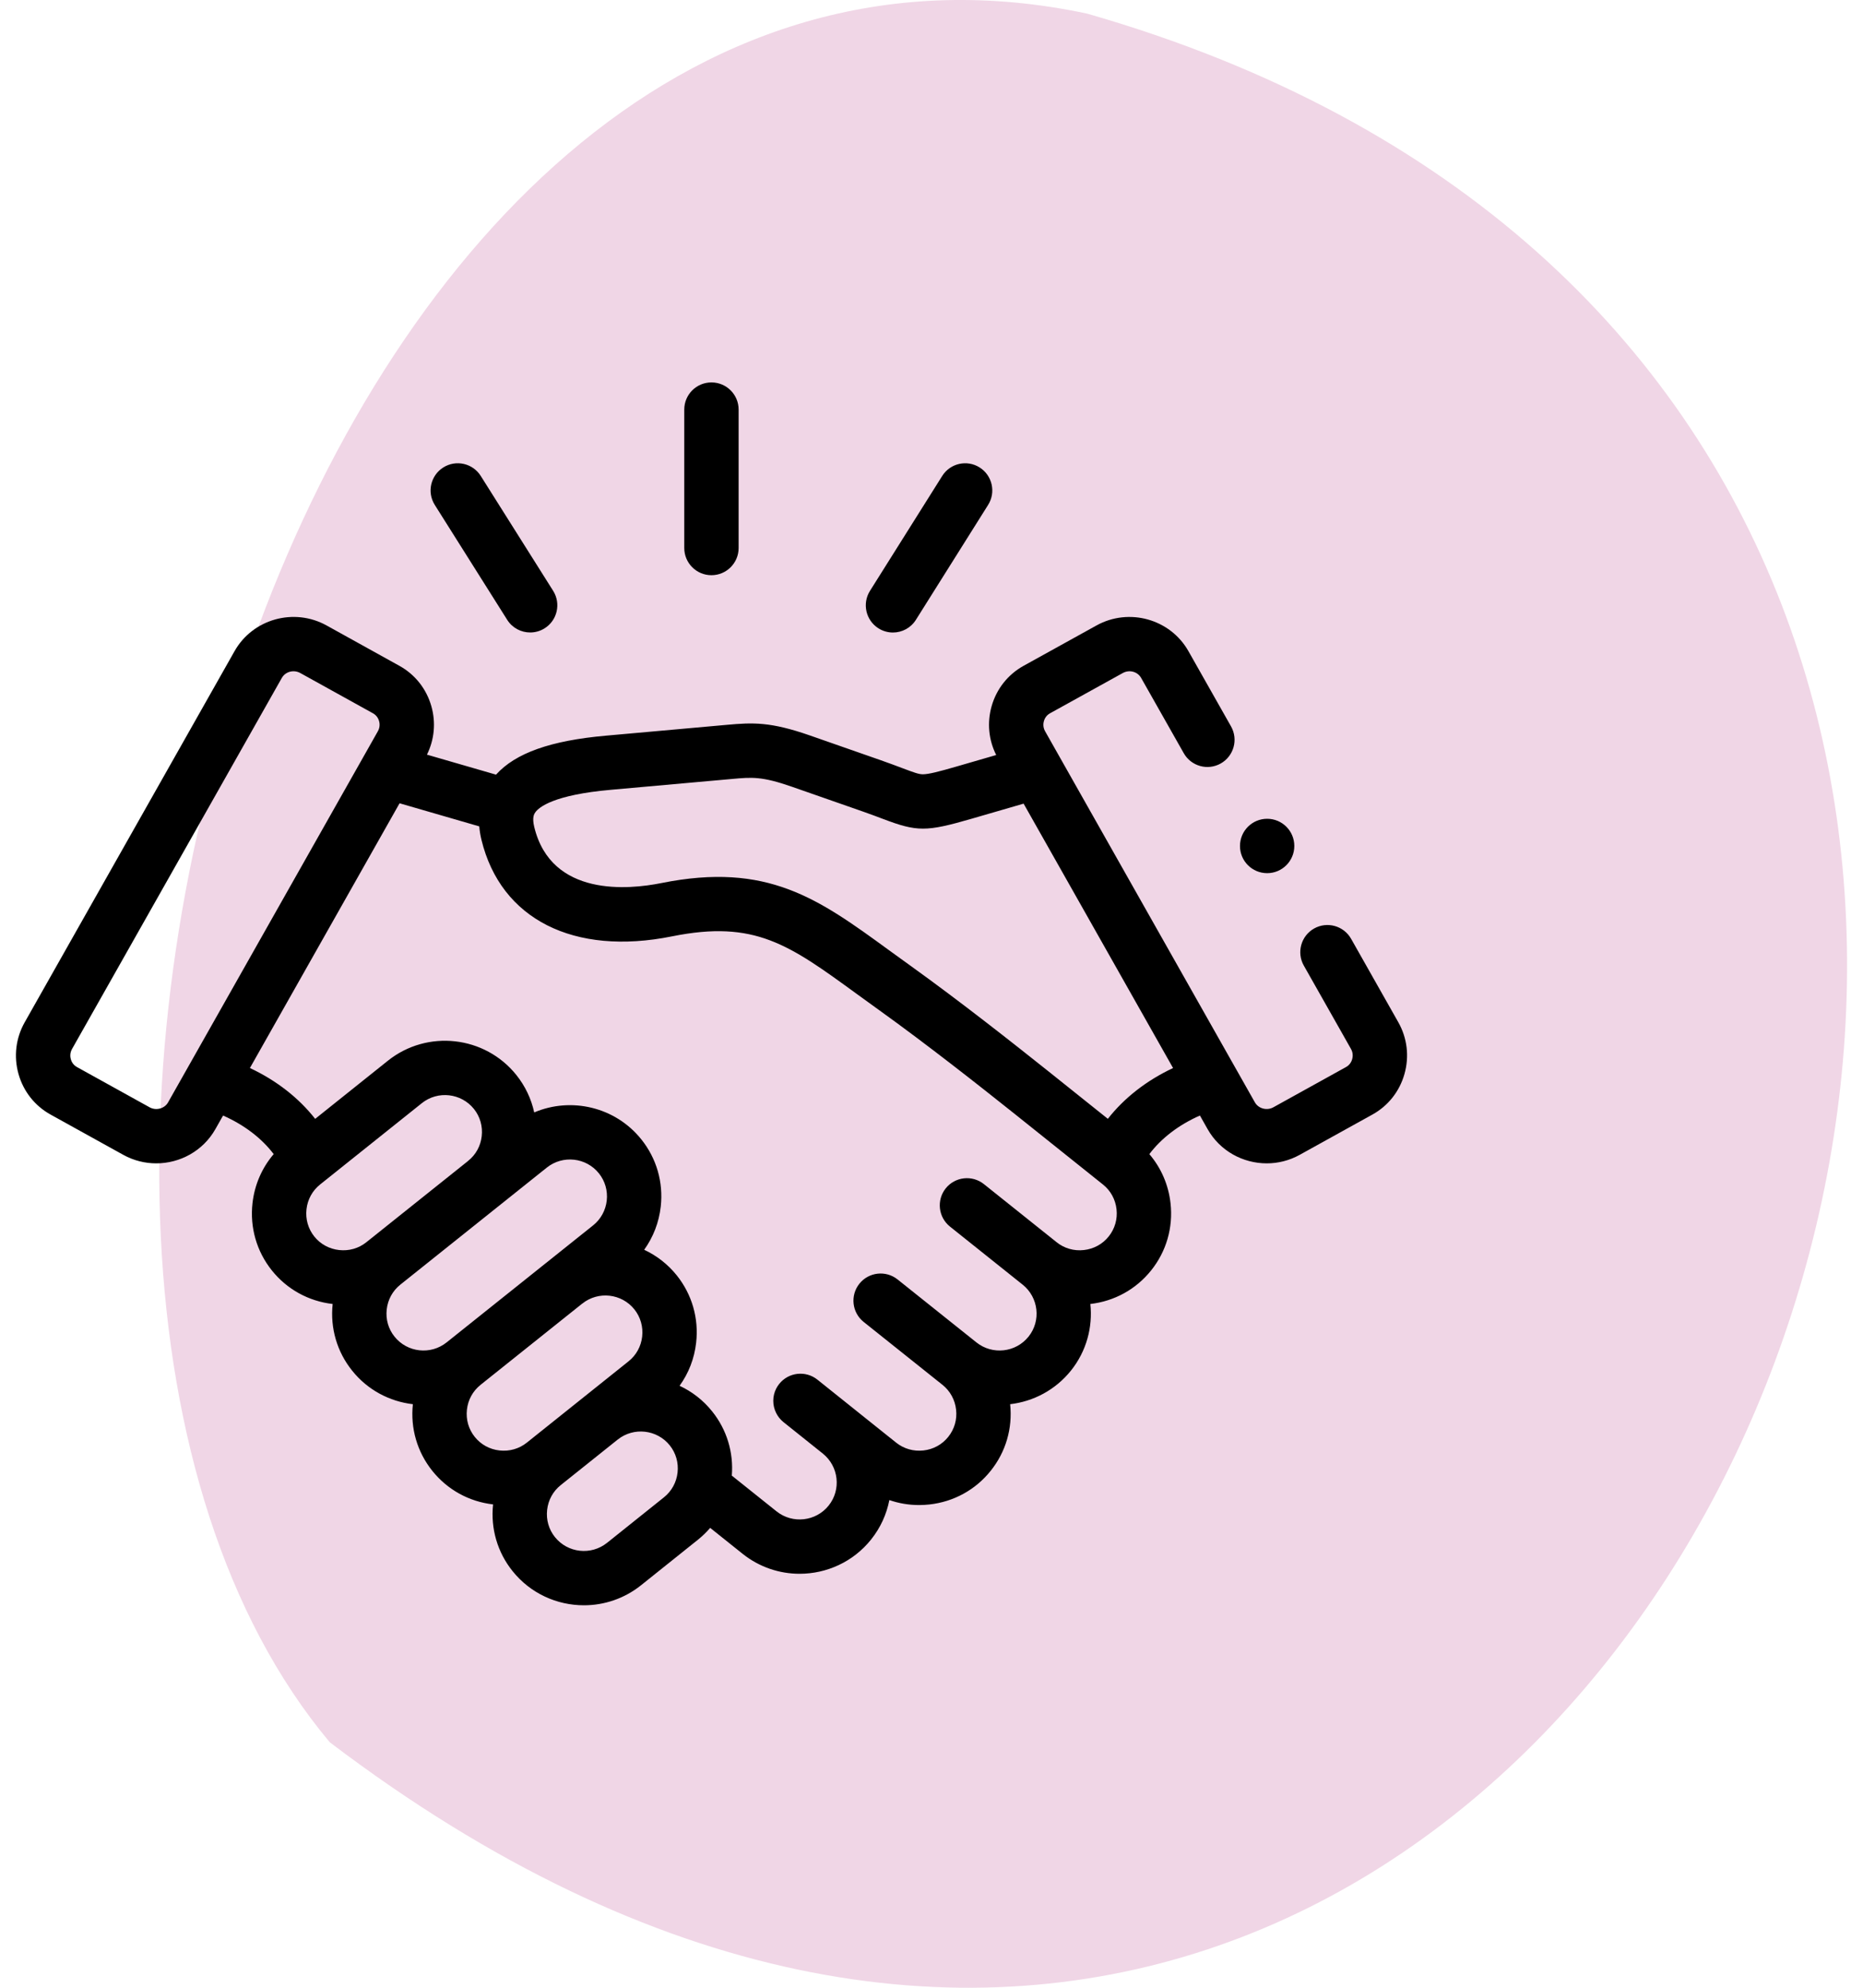 <svg width="75" height="80" viewBox="0 0 75 80" fill="none" xmlns="http://www.w3.org/2000/svg">
<path d="M43.768 0.549C12.4 -6.127 -3.685 49.872 13.275 70.119C65.689 109.92 103.805 17.768 43.768 0.549Z" fill="#F0D6E6"/>
<g clip-path="url(#clip0_22290_5305)">
<path d="M28.641 23.15C29.245 23.15 29.735 22.66 29.735 22.056V16.484C29.735 15.88 29.245 15.391 28.641 15.391C28.037 15.391 27.547 15.88 27.547 16.484V22.056C27.547 22.66 28.037 23.15 28.641 23.15Z" fill="black"/>
<path d="M20.418 24.945C20.626 25.275 20.981 25.455 21.344 25.455C21.543 25.455 21.745 25.401 21.926 25.287C22.437 24.965 22.59 24.29 22.268 23.778L19.354 19.155C19.032 18.644 18.357 18.491 17.846 18.813C17.335 19.135 17.181 19.81 17.503 20.321L20.418 24.945Z" fill="black"/>
<path d="M35.366 25.289C35.547 25.402 35.748 25.457 35.947 25.457C36.31 25.457 36.664 25.276 36.872 24.946L39.779 20.321C40.101 19.81 39.947 19.135 39.437 18.813C38.926 18.491 38.252 18.645 37.931 19.156L35.023 23.78C34.702 24.291 34.855 24.967 35.366 25.289V25.289Z" fill="black"/>
<path d="M56.292 41.141L54.392 37.783C54.094 37.258 53.427 37.073 52.901 37.37C52.376 37.668 52.191 38.335 52.488 38.861L54.388 42.217C54.483 42.385 54.458 42.548 54.435 42.63C54.413 42.709 54.351 42.854 54.191 42.943L51.262 44.565C51.001 44.709 50.662 44.618 50.52 44.368L49.776 43.052C49.773 43.046 49.769 43.041 49.766 43.035L42.073 29.43C41.978 29.262 42.002 29.102 42.025 29.021C42.047 28.943 42.108 28.798 42.269 28.709L45.201 27.087C45.465 26.941 45.796 27.029 45.94 27.285L47.655 30.313C47.952 30.839 48.62 31.024 49.145 30.727C49.671 30.429 49.856 29.762 49.559 29.236L47.845 26.209C47.114 24.913 45.453 24.448 44.143 25.172L41.21 26.795C40.576 27.146 40.117 27.725 39.919 28.427C39.733 29.089 39.8 29.78 40.105 30.387L38.49 30.855C37.802 31.054 37.384 31.162 37.152 31.162C37.151 31.162 37.15 31.162 37.15 31.162C36.99 31.161 36.816 31.1 36.319 30.912C36.094 30.827 35.813 30.721 35.468 30.6L32.606 29.6C31.024 29.047 30.31 29.077 29.275 29.171L24.395 29.608C22.171 29.805 20.752 30.307 19.969 31.177L17.188 30.372C17.487 29.768 17.552 29.083 17.367 28.427C17.169 27.726 16.711 27.146 16.077 26.796L13.146 25.172C11.835 24.447 10.173 24.912 9.442 26.207L0.997 41.139C0.636 41.776 0.546 42.516 0.745 43.224C0.943 43.926 1.402 44.506 2.035 44.857L4.966 46.48C5.385 46.711 5.84 46.821 6.289 46.821C7.244 46.821 8.171 46.325 8.67 45.445L8.98 44.897C9.825 45.269 10.534 45.809 11.018 46.449C10.546 47.001 10.248 47.682 10.165 48.423C10.055 49.402 10.331 50.364 10.944 51.13C11.552 51.889 12.42 52.369 13.392 52.481C13.289 53.453 13.567 54.404 14.175 55.162C14.803 55.948 15.691 56.406 16.621 56.514C16.518 57.484 16.795 58.435 17.401 59.193C18.009 59.954 18.877 60.435 19.85 60.547C19.747 61.52 20.025 62.472 20.633 63.23C21.358 64.136 22.427 64.607 23.508 64.607C24.314 64.607 25.126 64.344 25.804 63.803L28.094 61.971C28.276 61.825 28.441 61.665 28.59 61.492L29.898 62.537C30.575 63.077 31.385 63.339 32.19 63.339C33.271 63.339 34.343 62.867 35.068 61.96C35.451 61.482 35.693 60.936 35.803 60.373C36.185 60.505 36.589 60.573 37.001 60.573C37.139 60.573 37.278 60.565 37.417 60.55C38.397 60.441 39.273 59.959 39.882 59.196C40.491 58.437 40.769 57.485 40.666 56.514C41.595 56.406 42.484 55.947 43.114 55.162C43.742 54.377 43.994 53.411 43.895 52.481C44.866 52.368 45.734 51.889 46.341 51.131C46.954 50.367 47.232 49.407 47.123 48.428C47.041 47.685 46.743 47.002 46.27 46.449C46.752 45.809 47.46 45.268 48.306 44.896L48.616 45.445C49.114 46.325 50.042 46.821 50.996 46.821C51.446 46.821 51.901 46.711 52.321 46.479L55.25 44.857C55.883 44.507 56.341 43.928 56.54 43.226C56.74 42.519 56.653 41.779 56.292 41.141V41.141ZM6.766 44.367C6.624 44.619 6.284 44.709 6.025 44.566L3.094 42.943C2.934 42.854 2.873 42.709 2.851 42.63C2.828 42.549 2.804 42.387 2.9 42.218L11.346 27.283C11.443 27.112 11.625 27.016 11.814 27.016C11.906 27.016 12 27.038 12.087 27.086L15.017 28.709C15.017 28.709 15.017 28.709 15.018 28.71C15.178 28.798 15.239 28.943 15.261 29.021C15.284 29.102 15.308 29.262 15.211 29.432L6.766 44.367ZM14.748 49.996C14.44 50.243 14.05 50.354 13.652 50.31C13.254 50.266 12.899 50.072 12.652 49.764C12.405 49.455 12.294 49.065 12.339 48.667C12.383 48.271 12.578 47.918 12.887 47.671L16.983 44.398C17.625 43.885 18.566 43.991 19.08 44.632C19.327 44.941 19.438 45.33 19.393 45.727C19.349 46.122 19.155 46.475 18.847 46.72C18.84 46.725 18.834 46.731 18.828 46.737L14.749 49.995C14.749 49.995 14.749 49.995 14.748 49.996V49.996ZM15.882 53.794C15.635 53.487 15.524 53.099 15.568 52.703C15.612 52.306 15.806 51.951 16.115 51.704L16.115 51.704C16.115 51.703 16.115 51.703 16.116 51.703C16.116 51.703 16.116 51.703 16.116 51.703L22.014 46.991C22.657 46.478 23.598 46.582 24.112 47.225C24.358 47.533 24.47 47.921 24.426 48.318C24.381 48.715 24.186 49.07 23.877 49.317L17.98 54.027C17.337 54.541 16.396 54.437 15.882 53.794V53.794ZM20.11 58.376C19.712 58.332 19.358 58.138 19.111 57.828C18.864 57.52 18.753 57.132 18.797 56.735C18.841 56.338 19.035 55.984 19.345 55.737C19.345 55.736 19.345 55.736 19.345 55.736L23.427 52.475C23.432 52.472 23.437 52.468 23.442 52.465C24.083 51.952 25.024 52.056 25.538 52.697C25.785 53.006 25.896 53.395 25.852 53.793C25.807 54.189 25.613 54.542 25.303 54.789L21.208 58.062C20.899 58.309 20.509 58.42 20.11 58.376V58.376ZM27.277 59.264C27.233 59.661 27.038 60.015 26.729 60.262L24.438 62.094C23.795 62.608 22.854 62.505 22.34 61.862C22.093 61.555 21.982 61.166 22.026 60.769C22.07 60.372 22.264 60.018 22.572 59.772C22.573 59.772 22.573 59.771 22.573 59.771L24.863 57.941C24.864 57.94 24.866 57.939 24.867 57.938C25.51 57.425 26.45 57.531 26.964 58.172C27.21 58.48 27.321 58.868 27.277 59.264V59.264ZM44.633 49.764C44.387 50.072 44.032 50.266 43.634 50.31C43.236 50.355 42.846 50.243 42.538 49.996C42.538 49.996 42.537 49.995 42.537 49.995C42.537 49.995 42.537 49.995 42.537 49.995L39.61 47.657C39.138 47.28 38.449 47.357 38.072 47.828C37.696 48.3 37.772 48.989 38.244 49.366L41.17 51.703C41.812 52.217 41.918 53.156 41.407 53.794C40.892 54.437 39.951 54.541 39.308 54.027L36.134 51.493C35.661 51.117 34.973 51.194 34.596 51.666C34.22 52.138 34.297 52.826 34.769 53.203L37.942 55.735C38.252 55.983 38.446 56.338 38.49 56.735C38.535 57.131 38.423 57.519 38.174 57.829C37.928 58.138 37.573 58.332 37.175 58.376C36.777 58.42 36.387 58.309 36.079 58.063L34.499 56.8C34.496 56.797 34.494 56.795 34.491 56.793L33.157 55.726L32.907 55.526C32.435 55.149 31.747 55.226 31.37 55.697C31.323 55.756 31.282 55.819 31.249 55.883C31.091 56.193 31.093 56.556 31.242 56.86C31.311 57.001 31.41 57.13 31.541 57.235L33.129 58.505C33.767 59.02 33.871 59.955 33.36 60.593C32.847 61.235 31.906 61.34 31.263 60.828L29.461 59.388C29.536 58.452 29.259 57.539 28.672 56.806C28.308 56.35 27.855 56.005 27.358 55.773C27.723 55.268 27.954 54.675 28.025 54.037C28.136 53.058 27.859 52.097 27.245 51.329C26.88 50.875 26.428 50.53 25.933 50.299C26.297 49.793 26.529 49.198 26.6 48.56C26.709 47.582 26.432 46.623 25.82 45.858C24.767 44.542 22.988 44.142 21.506 44.771C21.388 44.227 21.145 43.713 20.788 43.266C19.521 41.684 17.202 41.425 15.617 42.689L12.688 45.03C12.026 44.185 11.126 43.484 10.061 42.984L16.086 32.329L19.294 33.259C19.308 33.43 19.336 33.611 19.383 33.802C20.159 36.994 23.099 38.482 27.054 37.685C30.387 37.014 31.759 38.013 34.492 40.003C34.775 40.209 35.07 40.424 35.378 40.644C37.343 42.054 39.444 43.711 40.852 44.834L44.402 47.672C44.711 47.918 44.905 48.272 44.949 48.67C44.993 49.067 44.881 49.455 44.633 49.764V49.764ZM44.599 45.029L42.217 43.125C40.789 41.987 38.659 40.306 36.653 38.867C36.349 38.649 36.059 38.438 35.779 38.235C32.946 36.172 30.898 34.681 26.622 35.541C25.314 35.804 22.196 36.112 21.508 33.285C21.411 32.886 21.51 32.749 21.552 32.691C21.698 32.487 22.286 31.991 24.589 31.787L29.474 31.35C30.27 31.277 30.669 31.241 31.885 31.665L34.747 32.665C35.065 32.776 35.319 32.873 35.544 32.958C36.922 33.48 37.288 33.48 39.098 32.956L41.208 32.344L47.225 42.985C46.16 43.484 45.261 44.185 44.599 45.029Z" fill="black"/>
<path d="M51.013 35.142C51.617 35.142 52.106 34.651 52.106 34.047C52.106 33.443 51.617 32.953 51.013 32.953C50.409 32.953 49.919 33.443 49.919 34.047V34.05C49.919 34.654 50.409 35.142 51.013 35.142Z" fill="black"/>
</g>
<defs>
<clipPath id="clip0_22290_5305">
<rect width="56" height="56" fill="white" transform="translate(0.642 12)"/>
</clipPath>
</defs>
</svg>
